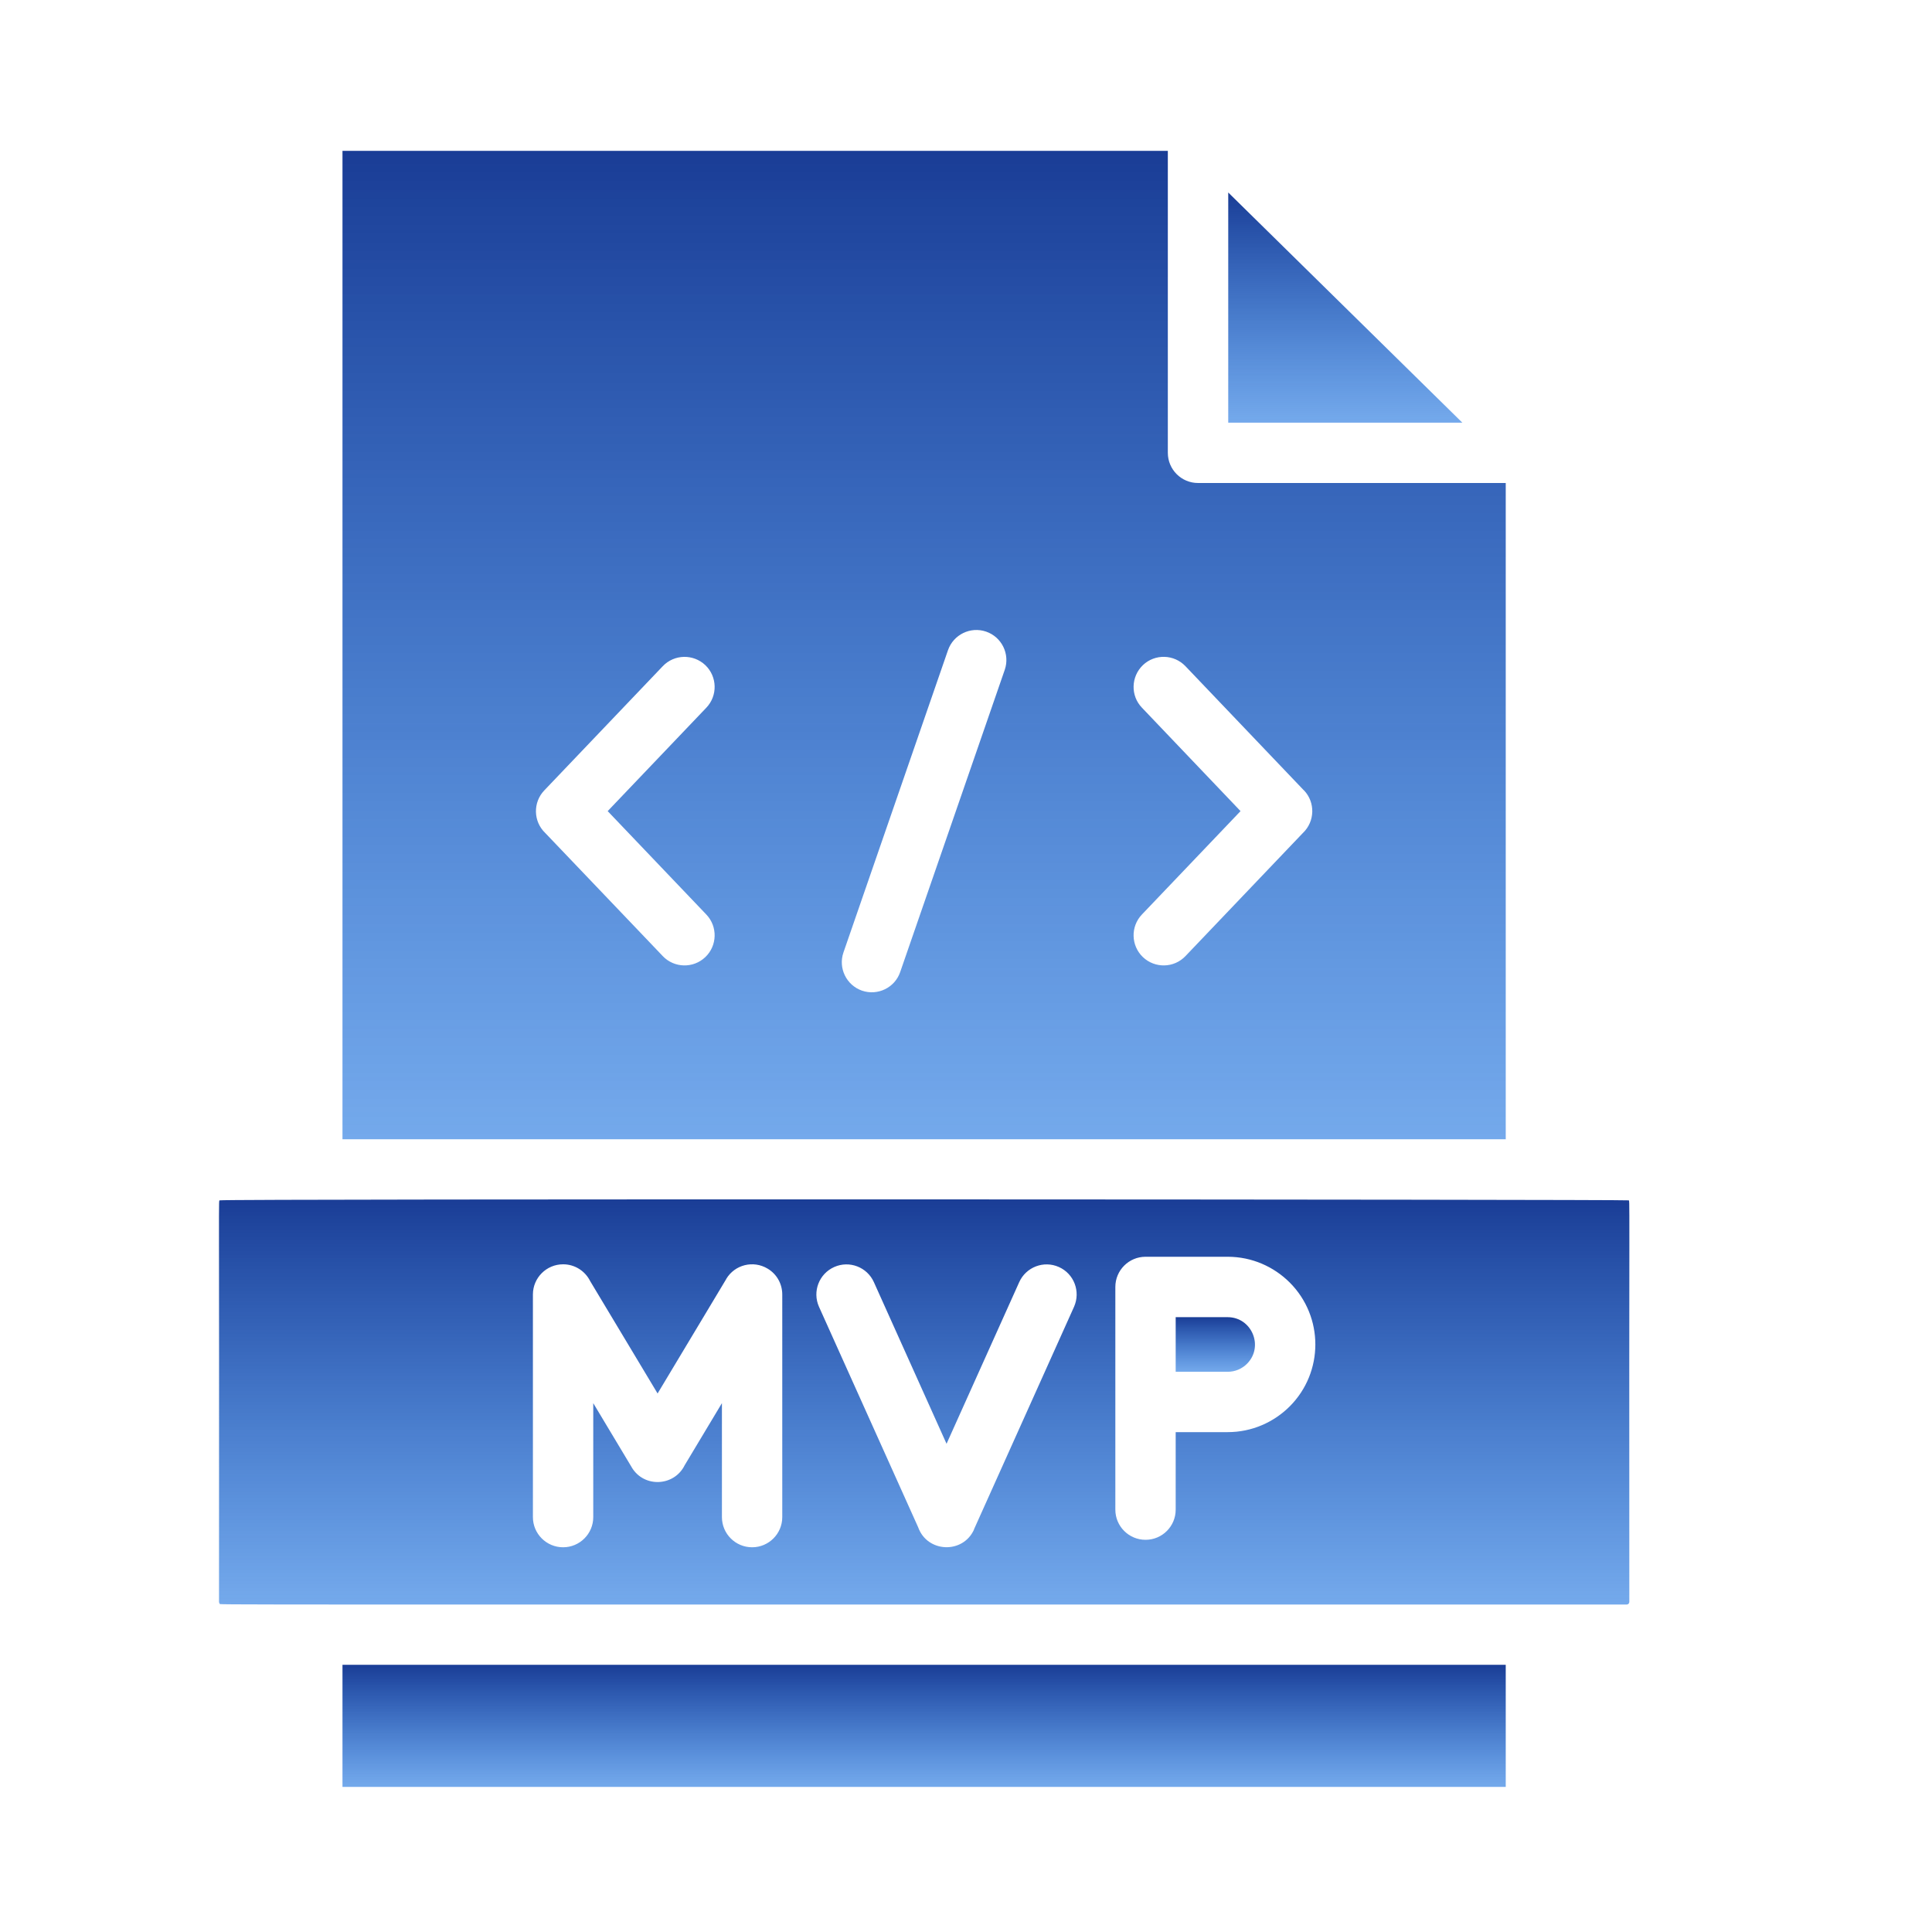 <?xml version="1.0" encoding="UTF-8"?>
<svg xmlns="http://www.w3.org/2000/svg" width="30" height="30" viewBox="0 0 30 30" fill="none">
  <path fill-rule="evenodd" clip-rule="evenodd" d="M19.072 2.989V6.563H22.707L19.072 2.989Z" fill="url(#paint0_linear_8632_17919)"></path>
  <path fill-rule="evenodd" clip-rule="evenodd" d="M5.318 2.342V17.69H23.381V7.5H18.603C18.344 7.5 18.134 7.29 18.134 7.031V2.342H5.318ZM10.952 10.328C11.139 10.507 11.146 10.802 10.968 10.989L9.436 12.595L10.968 14.201C11.146 14.388 11.139 14.684 10.952 14.862C10.765 15.04 10.469 15.033 10.291 14.846C10.288 14.843 10.379 14.937 8.467 12.935C8.28 12.757 8.273 12.46 8.452 12.273L8.452 12.273L10.291 10.345C10.469 10.158 10.764 10.151 10.952 10.328ZM14.72 10.097C14.804 9.854 15.07 9.724 15.313 9.808C15.556 9.892 15.685 10.157 15.602 10.4L13.978 15.094C13.895 15.337 13.629 15.466 13.386 15.383C13.143 15.299 13.013 15.033 13.097 14.79L14.72 10.097ZM17.747 10.328C17.934 10.15 18.23 10.158 18.408 10.345L20.247 12.273L20.248 12.272C20.426 12.459 20.419 12.755 20.232 12.934L20.224 12.942L18.408 14.846C18.23 15.033 17.935 15.04 17.747 14.862C17.561 14.684 17.553 14.389 17.731 14.201L19.263 12.595L17.731 10.988C17.553 10.802 17.561 10.507 17.747 10.328Z" fill="url(#paint1_linear_8632_17919)"></path>
  <path fill-rule="evenodd" clip-rule="evenodd" d="M18.256 22.238V23.442C18.256 23.7 18.047 23.91 17.788 23.91C17.529 23.91 17.319 23.7 17.319 23.442C17.319 23.338 17.319 20.075 17.319 19.984C17.319 19.725 17.529 19.515 17.788 19.515H19.064C19.439 19.515 19.779 19.668 20.026 19.914C20.557 20.445 20.558 21.307 20.026 21.839C19.779 22.085 19.439 22.238 19.064 22.238H18.256ZM16.678 20.291L15.124 23.748L15.125 23.75C14.953 24.133 14.398 24.111 14.257 23.715L12.717 20.291C12.612 20.055 12.718 19.779 12.954 19.674C13.189 19.569 13.465 19.675 13.57 19.91L14.698 22.419L15.826 19.91C15.931 19.675 16.207 19.569 16.442 19.674C16.678 19.779 16.782 20.055 16.678 20.291ZM12.147 20.104V23.558C12.147 23.816 11.937 24.026 11.679 24.026C11.42 24.026 11.21 23.816 11.21 23.558V21.788L10.631 22.753C10.469 23.081 10.002 23.106 9.81 22.786L9.81 22.785L9.212 21.788V23.558C9.212 23.816 9.002 24.026 8.744 24.026C8.485 24.026 8.275 23.816 8.275 23.558V20.101C8.275 19.842 8.485 19.632 8.744 19.632C8.928 19.632 9.087 19.738 9.164 19.893L10.211 21.638L11.277 19.861L11.277 19.859C11.41 19.637 11.697 19.566 11.919 19.699C12.068 19.787 12.148 19.944 12.147 20.104ZM3.401 24.875C3.401 24.886 3.406 24.896 3.413 24.903C3.43 24.92 2.383 24.915 25.26 24.915C25.282 24.915 25.3 24.897 25.3 24.875C25.295 18.266 25.311 18.661 25.288 18.639C25.273 18.624 3.438 18.614 3.413 18.639C3.39 18.661 3.406 18.265 3.401 24.875Z" fill="url(#paint2_linear_8632_17919)"></path>
  <path fill-rule="evenodd" clip-rule="evenodd" d="M18.256 20.452V21.301H19.063C19.18 21.301 19.286 21.254 19.363 21.177C19.629 20.911 19.439 20.453 19.063 20.453H18.256V20.452Z" fill="url(#paint3_linear_8632_17919)"></path>
  <path fill-rule="evenodd" clip-rule="evenodd" d="M5.318 25.851H23.381V27.747H5.318V25.851Z" fill="url(#paint4_linear_8632_17919)"></path>
  <defs>
    <linearGradient id="paint0_linear_8632_17919" x1="20.89" y1="2.989" x2="20.89" y2="7.016" gradientUnits="userSpaceOnUse">
      <stop stop-color="#1A3D96"></stop>
      <stop offset="1" stop-color="#036AE5" stop-opacity="0.5"></stop>
    </linearGradient>
    <linearGradient id="paint1_linear_8632_17919" x1="14.35" y1="2.342" x2="14.35" y2="19.636" gradientUnits="userSpaceOnUse">
      <stop stop-color="#1A3D96"></stop>
      <stop offset="1" stop-color="#036AE5" stop-opacity="0.5"></stop>
    </linearGradient>
    <linearGradient id="paint2_linear_8632_17919" x1="14.351" y1="18.624" x2="14.351" y2="25.713" gradientUnits="userSpaceOnUse">
      <stop stop-color="#1A3D96"></stop>
      <stop offset="1" stop-color="#036AE5" stop-opacity="0.5"></stop>
    </linearGradient>
    <linearGradient id="paint3_linear_8632_17919" x1="18.872" y1="20.452" x2="18.872" y2="21.409" gradientUnits="userSpaceOnUse">
      <stop stop-color="#1A3D96"></stop>
      <stop offset="1" stop-color="#036AE5" stop-opacity="0.5"></stop>
    </linearGradient>
    <linearGradient id="paint4_linear_8632_17919" x1="14.35" y1="25.851" x2="14.35" y2="27.988" gradientUnits="userSpaceOnUse">
      <stop stop-color="#1A3D96"></stop>
      <stop offset="1" stop-color="#036AE5" stop-opacity="0.5"></stop>
    </linearGradient>
  </defs>
</svg>
